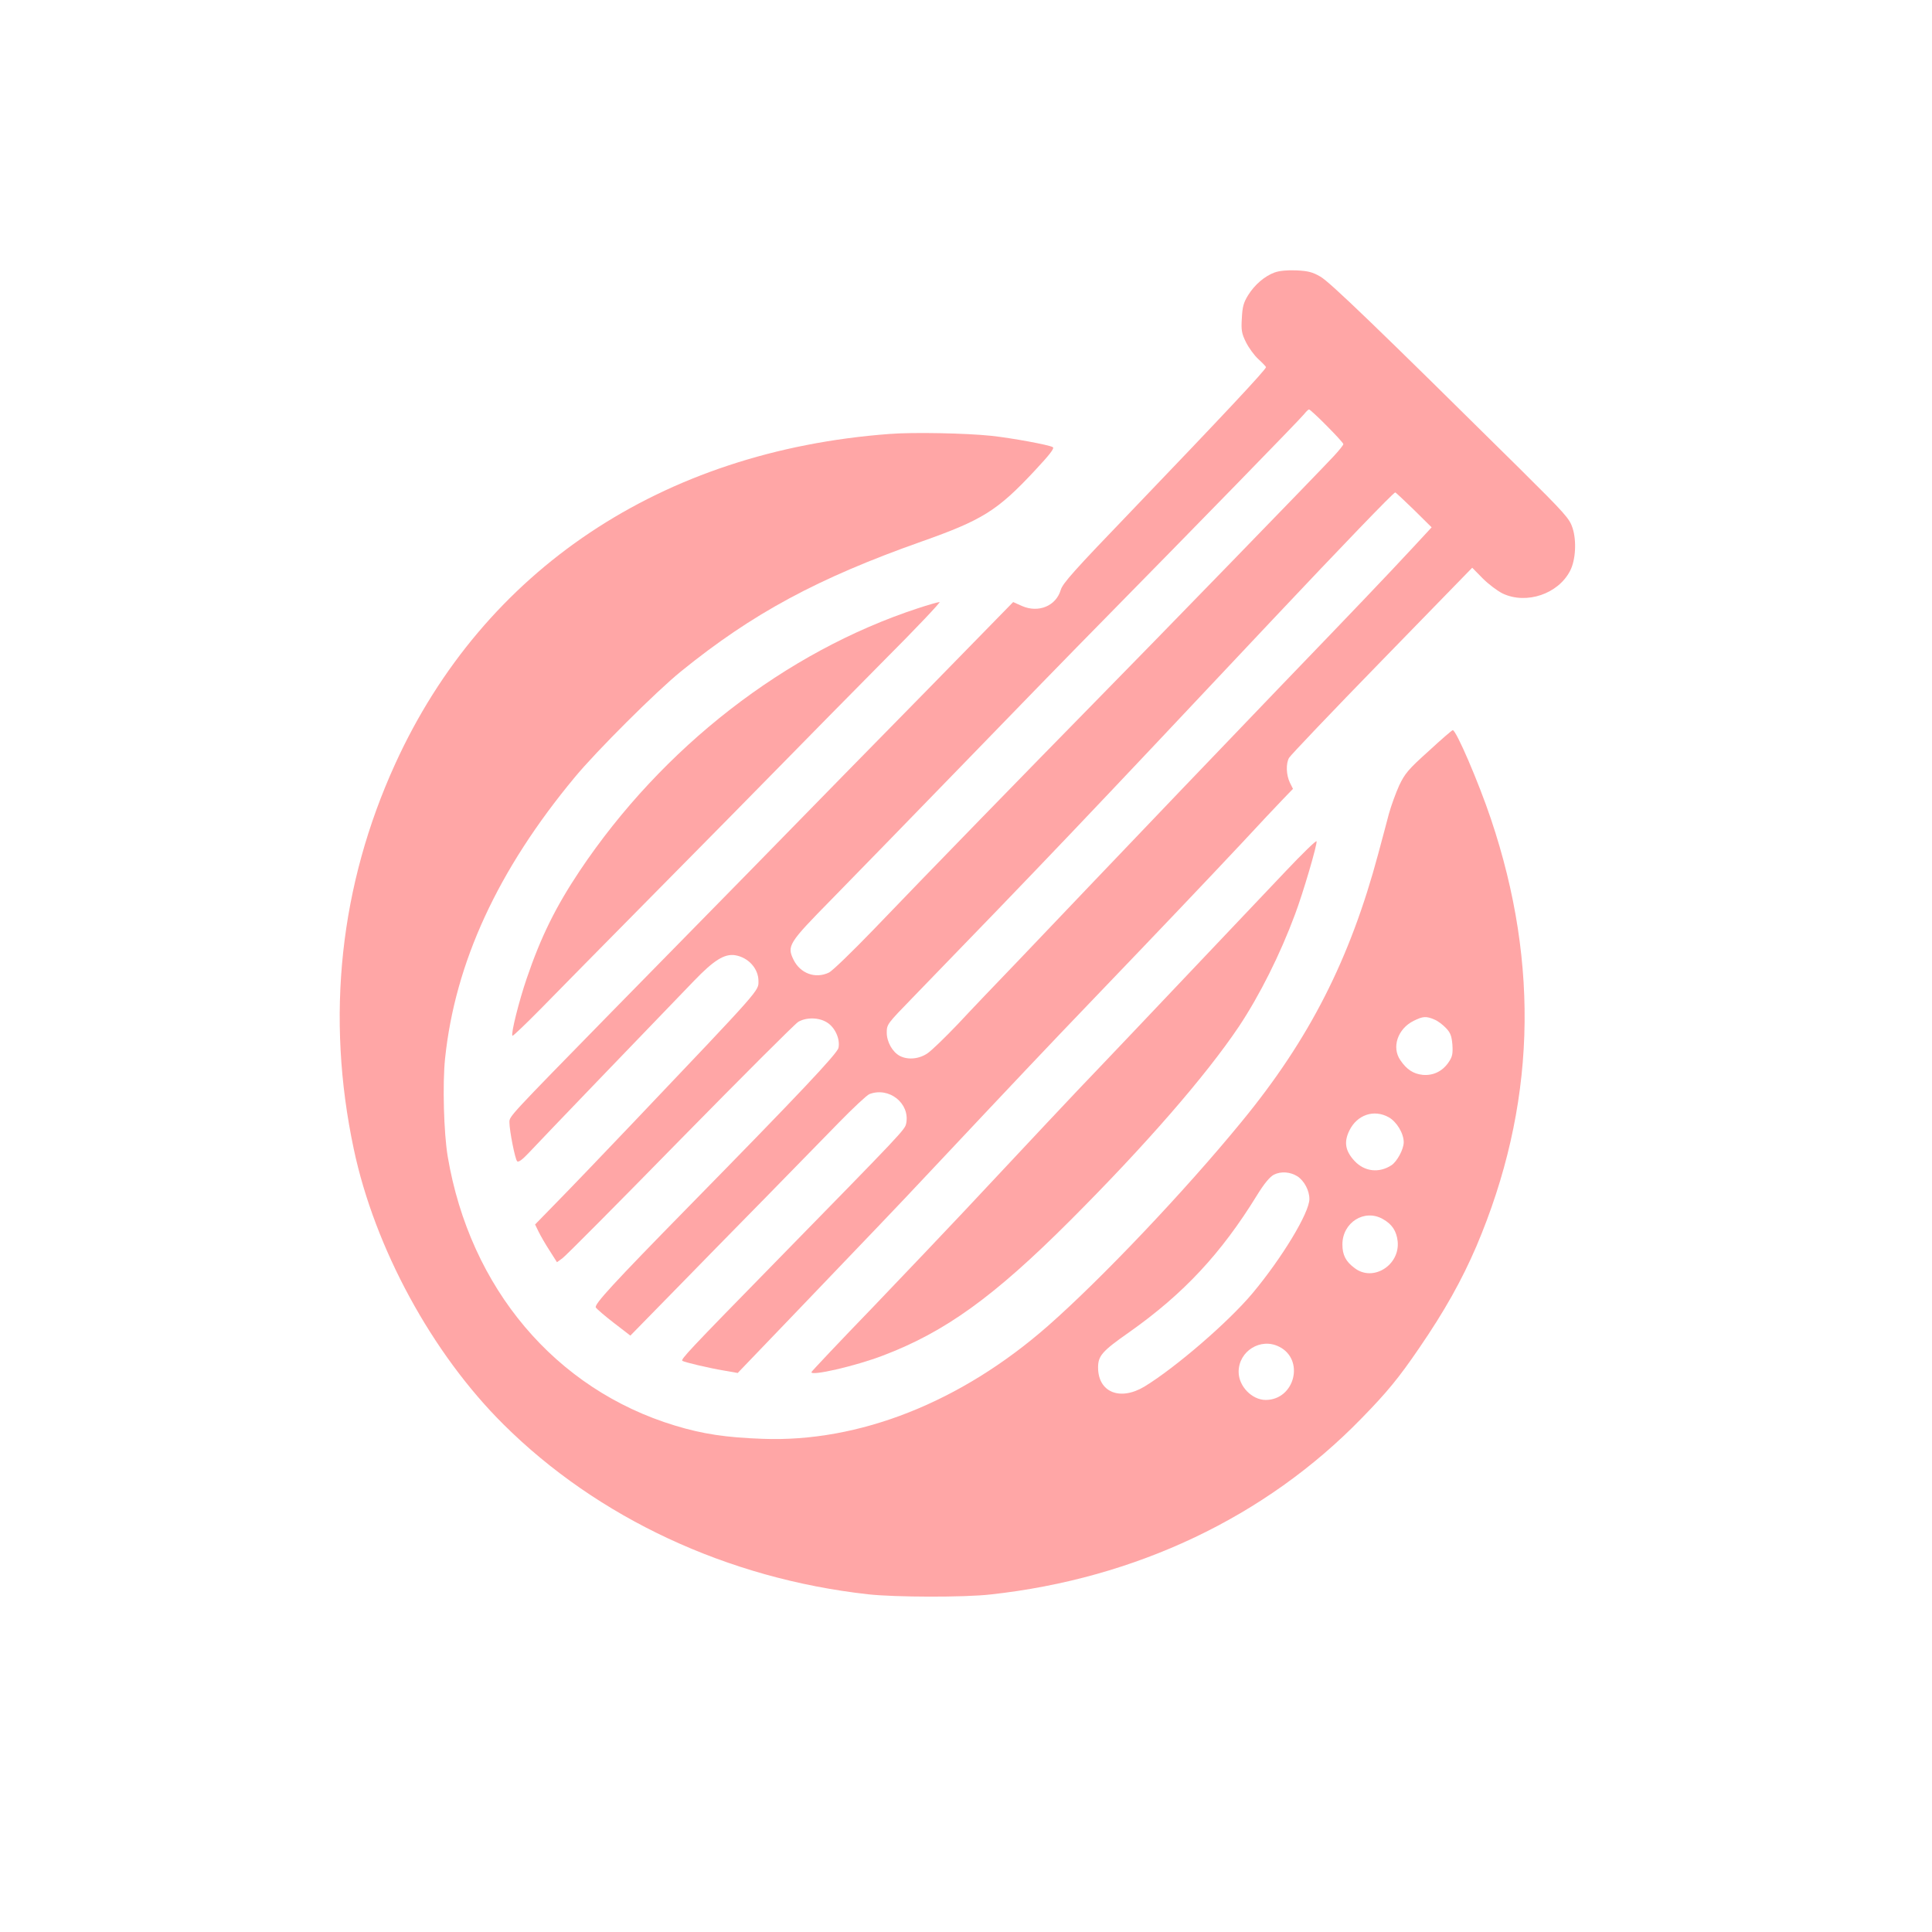 <?xml version="1.0" standalone="no"?>
<!DOCTYPE svg PUBLIC "-//W3C//DTD SVG 20010904//EN"
 "http://www.w3.org/TR/2001/REC-SVG-20010904/DTD/svg10.dtd">
<svg version="1.0" xmlns="http://www.w3.org/2000/svg"
 width="1024pt" height="1024pt" viewBox="0 0 1024 1024"
 preserveAspectRatio="xMidYMid meet">

<g transform="translate(0,1024) scale(0.1,-0.1)"
fill="#ffa6a6" stroke="none">
<path d="M6756 8796 c-54 -20 -106 -65 -141 -121 -24 -39 -30 -61 -33 -122 -4
-63 -1 -81 22 -127 15 -30 44 -70 66 -90 22 -20 40 -39 40 -42 0 -13 -229
-257 -715 -764 -301 -313 -363 -382 -373 -417 -25 -85 -118 -123 -205 -85
l-47 21 -437 -447 c-241 -245 -672 -685 -957 -977 -286 -291 -615 -627 -731
-745 -548 -560 -545 -556 -545 -588 0 -45 30 -196 41 -207 7 -7 28 9 62 45 46
50 645 673 876 912 105 109 161 144 218 135 70 -12 123 -71 123 -137 0 -53 17
-34 -659 -745 -157 -165 -339 -355 -405 -422 l-120 -123 18 -37 c10 -21 36
-66 58 -100 l40 -63 29 21 c16 11 297 294 624 628 328 334 609 615 626 625 43
25 109 24 152 -3 43 -26 71 -89 61 -135 -6 -30 -212 -248 -789 -836 -407 -415
-507 -524 -497 -540 5 -8 48 -45 96 -82 l87 -67 232 237 c127 130 344 352 482
492 137 140 313 320 390 399 77 79 150 147 163 152 104 40 216 -49 195 -155
-7 -34 -12 -39 -694 -736 -465 -475 -503 -516 -492 -523 14 -8 141 -38 219
-51 l74 -13 308 321 c169 177 361 377 427 446 66 69 224 235 350 370 359 382
561 596 805 850 335 349 606 634 785 825 87 94 183 196 213 227 l55 57 -17 34
c-19 41 -21 99 -4 130 6 12 227 244 491 515 l480 493 56 -57 c31 -31 79 -67
106 -80 126 -59 294 -2 357 121 29 56 35 158 13 226 -16 50 -37 74 -278 313
-754 746 -1010 993 -1059 1020 -41 24 -65 30 -127 33 -49 2 -90 -2 -115 -11z
m277 -814 c48 -48 87 -91 87 -96 0 -5 -23 -34 -52 -65 -76 -82 -961 -993
-1269 -1306 -326 -332 -896 -917 -1170 -1203 -112 -116 -218 -219 -236 -227
-71 -34 -151 -5 -187 68 -36 74 -27 88 203 322 113 115 424 435 691 710 266
275 604 622 750 770 478 486 1042 1064 1062 1090 11 14 23 25 26 25 4 0 47
-39 95 -88z m461 -444 l94 -93 -101 -109 c-145 -156 -291 -309 -707 -741 -384
-400 -692 -722 -1000 -1045 -102 -107 -275 -289 -385 -404 -110 -114 -254
-265 -319 -335 -66 -69 -137 -138 -159 -153 -44 -31 -104 -37 -147 -15 -39 20
-70 74 -70 124 0 44 3 47 138 186 700 722 886 917 1911 2007 359 381 637 670
646 670 3 0 47 -42 99 -92z"/>
<path d="M4715 7940 c-1208 -90 -2151 -720 -2620 -1748 -294 -644 -369 -1340
-220 -2042 111 -525 415 -1084 794 -1460 499 -496 1188 -817 1931 -900 143
-16 510 -17 650 -1 770 84 1458 411 1965 932 137 140 200 217 307 374 135 197
225 358 303 539 313 737 339 1487 77 2266 -66 196 -184 470 -202 470 -4 0 -62
-50 -128 -111 -108 -97 -126 -119 -156 -182 -18 -40 -43 -108 -55 -152 -11
-44 -37 -138 -56 -210 -150 -560 -365 -983 -724 -1420 -302 -369 -745 -835
-1026 -1082 -461 -405 -1002 -619 -1515 -599 -191 7 -314 25 -462 70 -634 192
-1087 728 -1205 1426 -21 125 -28 386 -14 520 53 507 279 999 688 1491 115
139 432 455 563 561 379 307 723 493 1278 689 319 113 398 162 596 374 81 87
106 119 96 125 -19 12 -215 48 -325 60 -131 14 -414 20 -540 10z m2888 -3104
c18 -7 45 -28 61 -45 24 -25 30 -42 34 -88 3 -48 0 -64 -20 -93 -32 -48 -82
-72 -137 -67 -50 5 -86 29 -119 78 -47 68 -14 166 70 208 50 25 67 26 111 7z
m-242 -518 c42 -24 79 -85 79 -132 0 -37 -35 -102 -65 -122 -66 -43 -143 -34
-196 23 -49 53 -57 100 -27 161 41 84 131 114 209 70z m-484 -313 c36 -24 63
-75 63 -120 0 -73 -145 -312 -301 -499 -129 -154 -409 -395 -573 -495 -130
-78 -246 -30 -246 101 0 62 22 87 165 187 289 204 488 418 678 727 39 63 67
96 89 108 38 19 87 15 125 -9z m452 -226 c50 -28 73 -64 79 -119 12 -126 -130
-215 -227 -142 -48 35 -66 70 -66 126 0 117 117 190 214 135z m-549 -677 c136
-68 83 -281 -71 -282 -74 0 -144 73 -144 149 0 110 117 183 215 133z"/>
<path d="M4865 7016 c-703 -231 -1353 -736 -1792 -1391 -128 -192 -206 -350
-281 -570 -42 -123 -85 -295 -76 -305 3 -2 69 61 147 140 78 80 351 357 606
615 256 259 564 571 685 695 121 124 360 366 530 538 171 171 304 312 296 311
-8 0 -60 -15 -115 -33z"/>
<path d="M6815 5623 c-88 -93 -320 -337 -515 -543 -195 -206 -407 -429 -470
-495 -114 -118 -399 -422 -720 -765 -90 -96 -308 -325 -484 -509 -177 -183
-323 -338 -325 -343 -8 -24 235 32 378 87 330 125 589 312 992 715 402 402
720 768 896 1030 109 164 218 381 297 594 43 114 119 373 114 387 -2 6 -75
-65 -163 -158z"/>
</g>
</svg>
